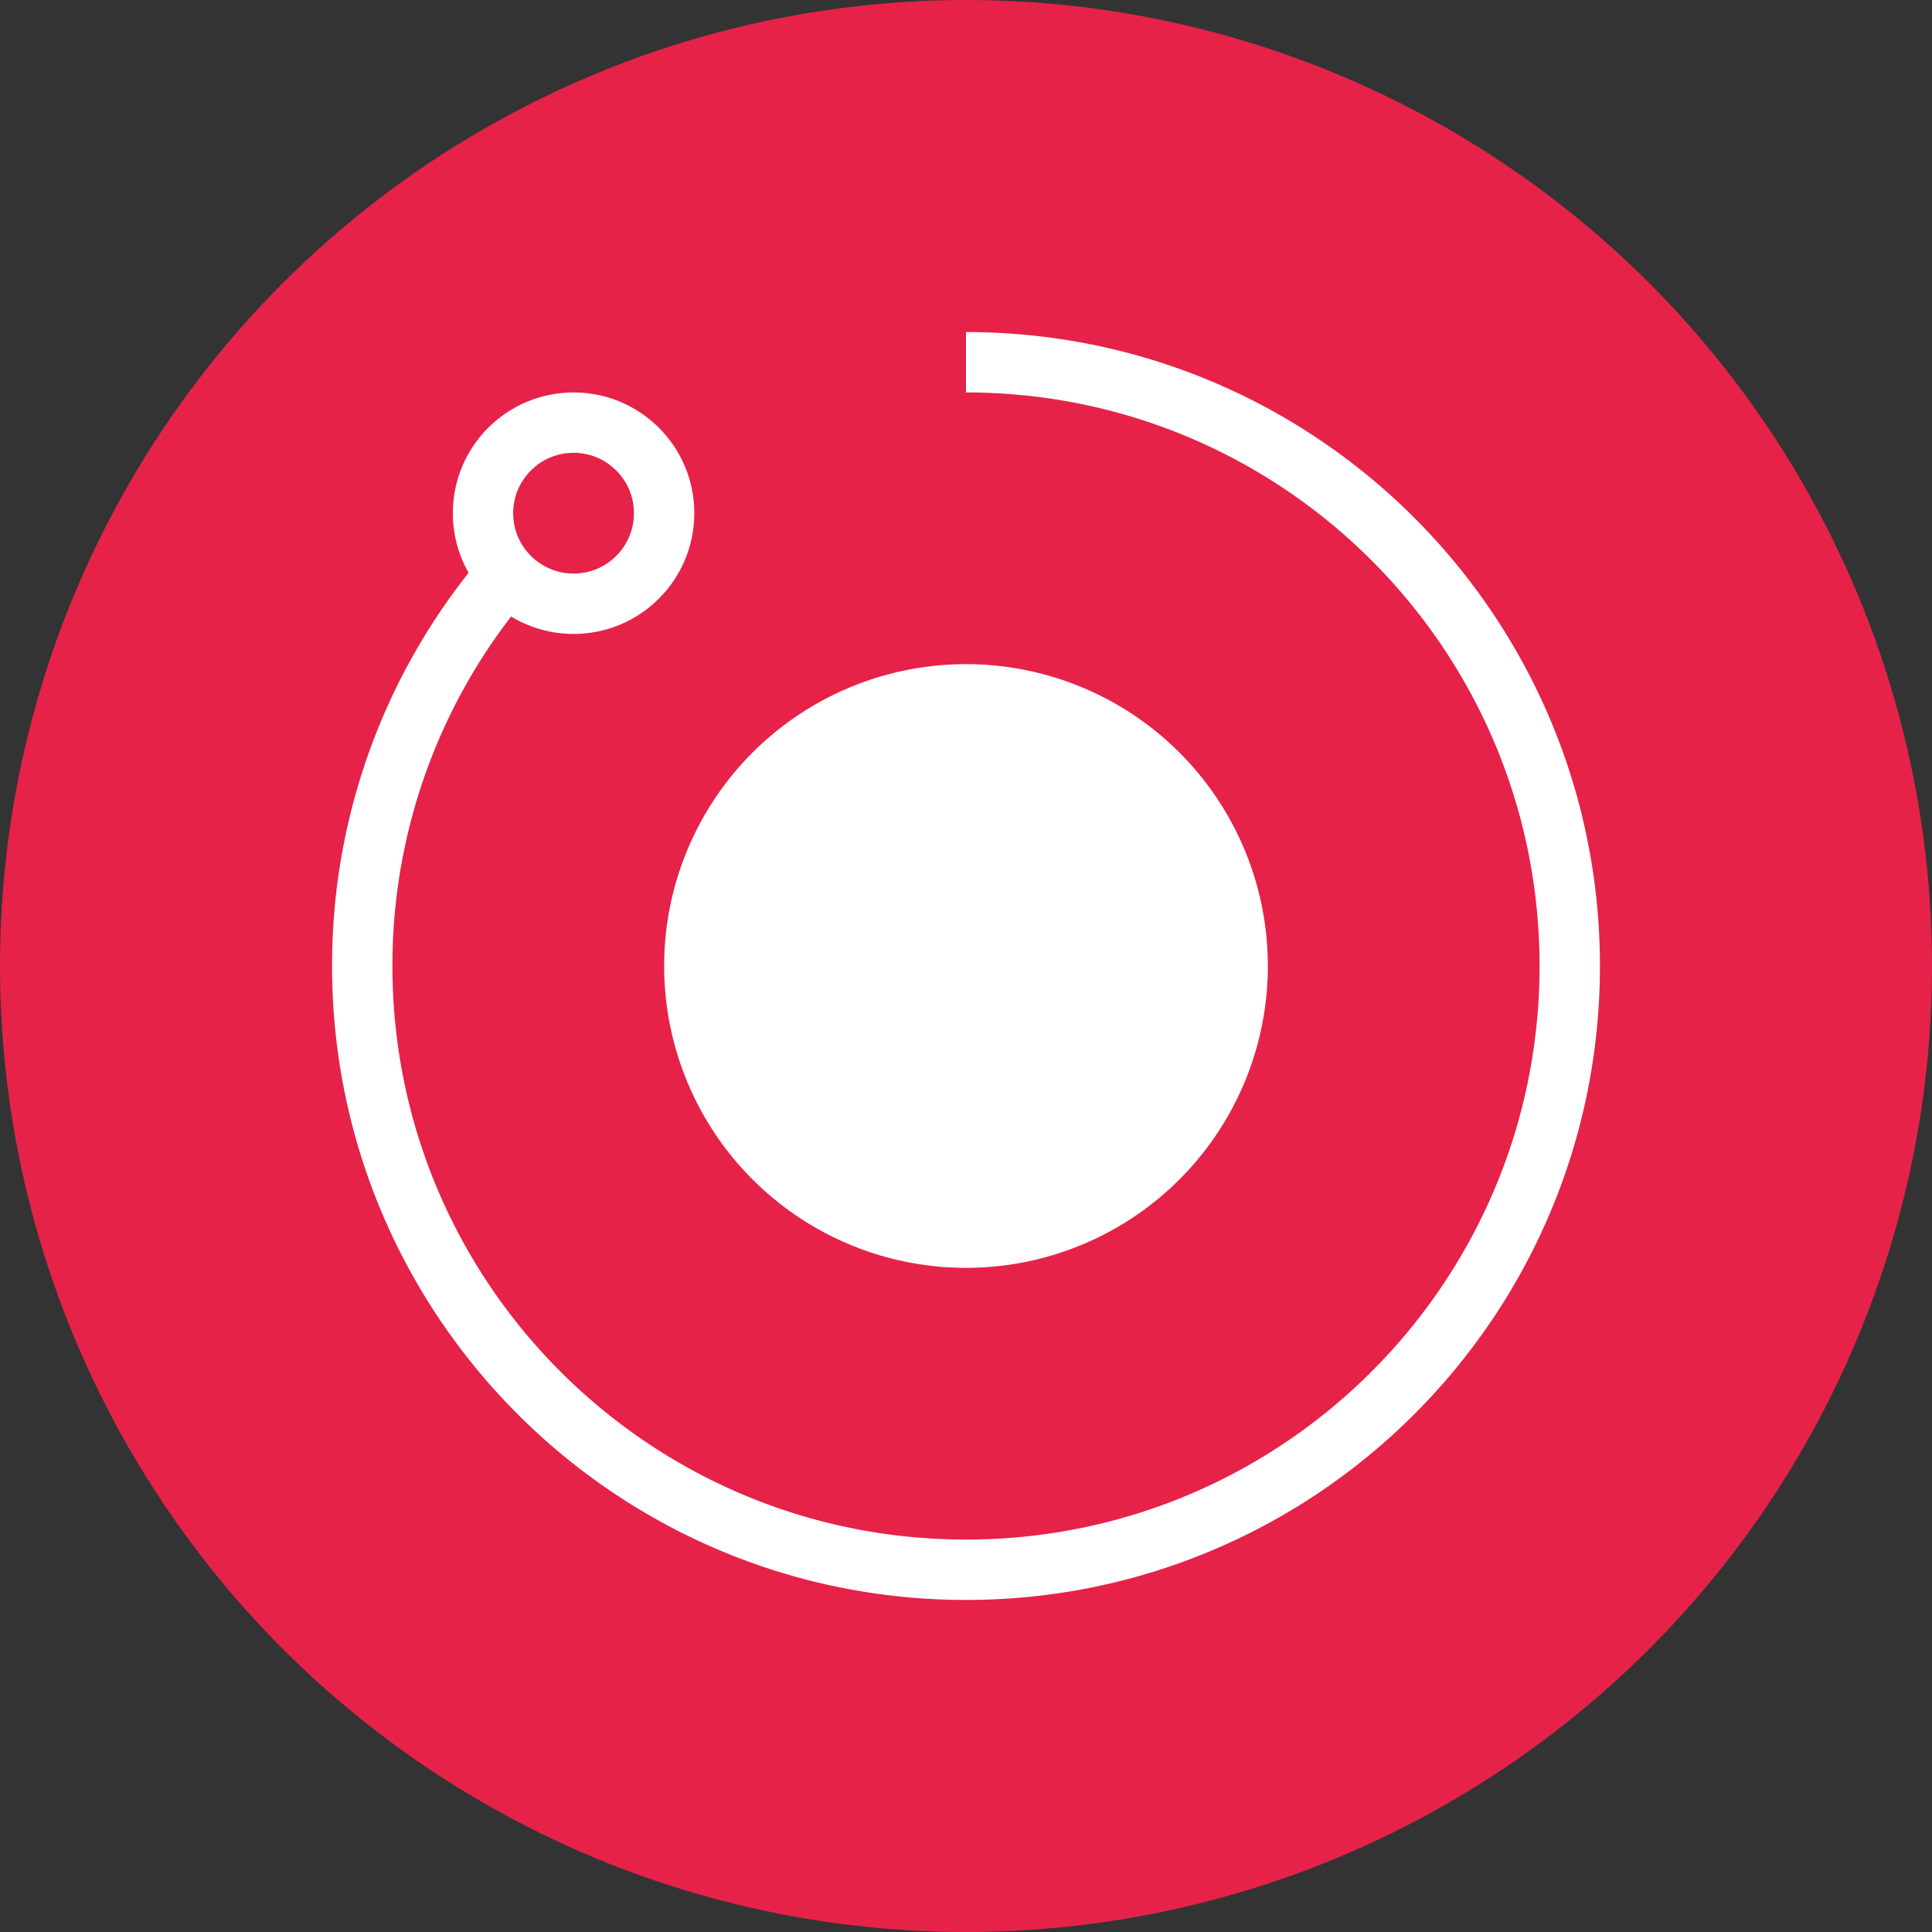 <svg xmlns="http://www.w3.org/2000/svg" viewBox="0 0 32 32"><rect x="0" y="0" width="32" height="32" fill="#333333" stroke="none"/><g fill="none" fill-rule="evenodd"><circle cx="16" cy="16" r="16" fill="#E62249" fill-rule="nonzero"/><circle cx="16" cy="16" r="5" fill="#FFF"/><path stroke="#FFF" d="M8.476 9.412A9.96 9.96 0 0 0 6 16c0 5.523 4.477 10 10 10s10-4.477 10-10S21.523 6 16 6"/><circle cx="9.5" cy="8.5" r="1.5" stroke="#FFF"/></g></svg>